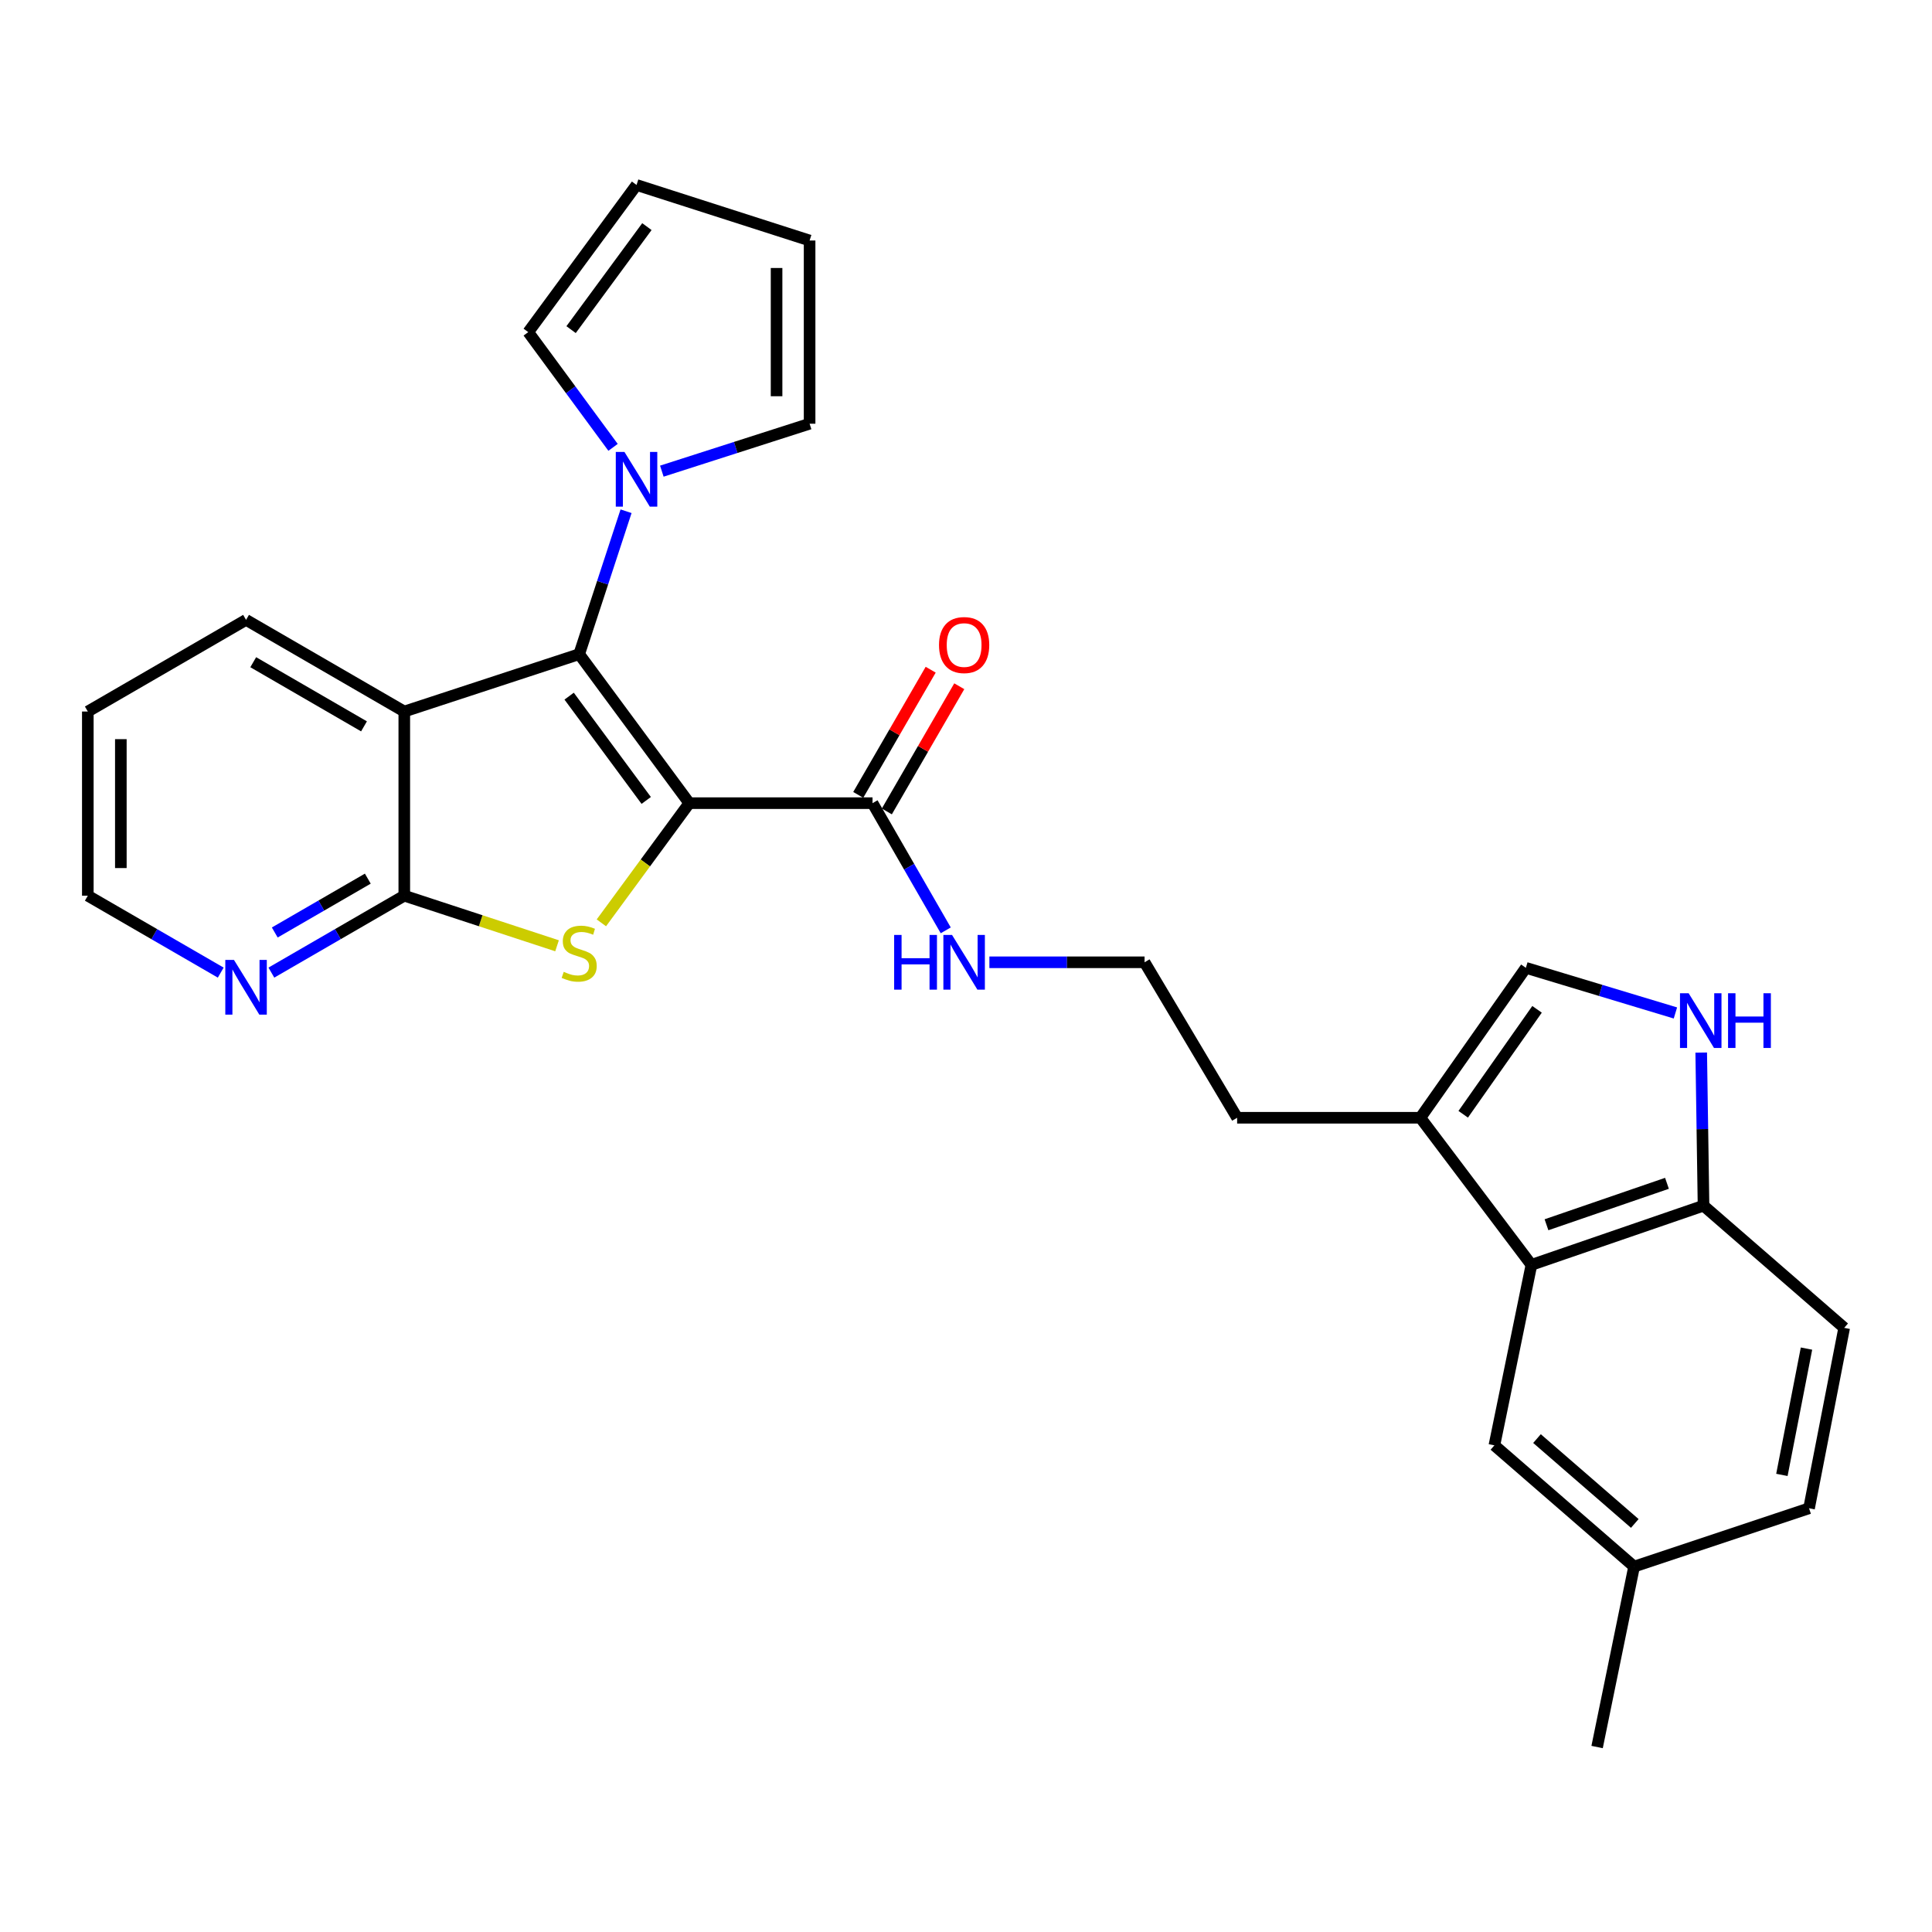 <?xml version='1.0' encoding='iso-8859-1'?>
<svg version='1.1' baseProfile='full'
              xmlns='http://www.w3.org/2000/svg'
                      xmlns:rdkit='http://www.rdkit.org/xml'
                      xmlns:xlink='http://www.w3.org/1999/xlink'
                  xml:space='preserve'
width='1000px' height='1000px' viewBox='0 0 1000 1000'>
<!-- END OF HEADER -->
<rect style='opacity:1.0;fill:#FFFFFF;stroke:none' width='1000' height='1000' x='0' y='0'> </rect>
<path class='bond-0' d='M 356.776,415.714 L 299.784,338.598' style='fill:none;fill-rule:evenodd;stroke:#000000;stroke-width:6px;stroke-linecap:butt;stroke-linejoin:miter;stroke-opacity:1' />
<path class='bond-0' d='M 334.479,414.307 L 294.585,360.326' style='fill:none;fill-rule:evenodd;stroke:#000000;stroke-width:6px;stroke-linecap:butt;stroke-linejoin:miter;stroke-opacity:1' />
<path class='bond-1' d='M 356.776,415.714 L 334.023,446.686' style='fill:none;fill-rule:evenodd;stroke:#000000;stroke-width:6px;stroke-linecap:butt;stroke-linejoin:miter;stroke-opacity:1' />
<path class='bond-1' d='M 334.023,446.686 L 311.271,477.659' style='fill:none;fill-rule:evenodd;stroke:#CCCC00;stroke-width:6px;stroke-linecap:butt;stroke-linejoin:miter;stroke-opacity:1' />
<path class='bond-5' d='M 356.776,415.714 L 451.622,415.714' style='fill:none;fill-rule:evenodd;stroke:#000000;stroke-width:6px;stroke-linecap:butt;stroke-linejoin:miter;stroke-opacity:1' />
<path class='bond-2' d='M 299.784,338.598 L 209.259,368.286' style='fill:none;fill-rule:evenodd;stroke:#000000;stroke-width:6px;stroke-linecap:butt;stroke-linejoin:miter;stroke-opacity:1' />
<path class='bond-4' d='M 299.784,338.598 L 311.916,301.607' style='fill:none;fill-rule:evenodd;stroke:#000000;stroke-width:6px;stroke-linecap:butt;stroke-linejoin:miter;stroke-opacity:1' />
<path class='bond-4' d='M 311.916,301.607 L 324.047,264.615' style='fill:none;fill-rule:evenodd;stroke:#0000FF;stroke-width:6px;stroke-linecap:butt;stroke-linejoin:miter;stroke-opacity:1' />
<path class='bond-3' d='M 288.323,489.536 L 248.791,476.572' style='fill:none;fill-rule:evenodd;stroke:#CCCC00;stroke-width:6px;stroke-linecap:butt;stroke-linejoin:miter;stroke-opacity:1' />
<path class='bond-3' d='M 248.791,476.572 L 209.259,463.607' style='fill:none;fill-rule:evenodd;stroke:#000000;stroke-width:6px;stroke-linecap:butt;stroke-linejoin:miter;stroke-opacity:1' />
<path class='bond-21' d='M 209.259,368.286 L 127.357,320.849' style='fill:none;fill-rule:evenodd;stroke:#000000;stroke-width:6px;stroke-linecap:butt;stroke-linejoin:miter;stroke-opacity:1' />
<path class='bond-21' d='M 188.406,375.963 L 131.074,342.757' style='fill:none;fill-rule:evenodd;stroke:#000000;stroke-width:6px;stroke-linecap:butt;stroke-linejoin:miter;stroke-opacity:1' />
<path class='bond-28' d='M 209.259,368.286 L 209.259,463.607' style='fill:none;fill-rule:evenodd;stroke:#000000;stroke-width:6px;stroke-linecap:butt;stroke-linejoin:miter;stroke-opacity:1' />
<path class='bond-11' d='M 209.259,463.607 L 174.861,483.515' style='fill:none;fill-rule:evenodd;stroke:#000000;stroke-width:6px;stroke-linecap:butt;stroke-linejoin:miter;stroke-opacity:1' />
<path class='bond-11' d='M 174.861,483.515 L 140.462,503.422' style='fill:none;fill-rule:evenodd;stroke:#0000FF;stroke-width:6px;stroke-linecap:butt;stroke-linejoin:miter;stroke-opacity:1' />
<path class='bond-11' d='M 190.377,454.784 L 166.298,468.719' style='fill:none;fill-rule:evenodd;stroke:#000000;stroke-width:6px;stroke-linecap:butt;stroke-linejoin:miter;stroke-opacity:1' />
<path class='bond-11' d='M 166.298,468.719 L 142.219,482.655' style='fill:none;fill-rule:evenodd;stroke:#0000FF;stroke-width:6px;stroke-linecap:butt;stroke-linejoin:miter;stroke-opacity:1' />
<path class='bond-12' d='M 342.564,243.87 L 380.806,231.593' style='fill:none;fill-rule:evenodd;stroke:#0000FF;stroke-width:6px;stroke-linecap:butt;stroke-linejoin:miter;stroke-opacity:1' />
<path class='bond-12' d='M 380.806,231.593 L 419.048,219.316' style='fill:none;fill-rule:evenodd;stroke:#000000;stroke-width:6px;stroke-linecap:butt;stroke-linejoin:miter;stroke-opacity:1' />
<path class='bond-13' d='M 317.312,231.549 L 295.366,201.728' style='fill:none;fill-rule:evenodd;stroke:#0000FF;stroke-width:6px;stroke-linecap:butt;stroke-linejoin:miter;stroke-opacity:1' />
<path class='bond-13' d='M 295.366,201.728 L 273.421,171.907' style='fill:none;fill-rule:evenodd;stroke:#000000;stroke-width:6px;stroke-linecap:butt;stroke-linejoin:miter;stroke-opacity:1' />
<path class='bond-15' d='M 459.02,419.995 L 477.769,387.598' style='fill:none;fill-rule:evenodd;stroke:#000000;stroke-width:6px;stroke-linecap:butt;stroke-linejoin:miter;stroke-opacity:1' />
<path class='bond-15' d='M 477.769,387.598 L 496.518,355.2' style='fill:none;fill-rule:evenodd;stroke:#FF0000;stroke-width:6px;stroke-linecap:butt;stroke-linejoin:miter;stroke-opacity:1' />
<path class='bond-15' d='M 444.224,411.433 L 462.973,379.035' style='fill:none;fill-rule:evenodd;stroke:#000000;stroke-width:6px;stroke-linecap:butt;stroke-linejoin:miter;stroke-opacity:1' />
<path class='bond-15' d='M 462.973,379.035 L 481.722,346.638' style='fill:none;fill-rule:evenodd;stroke:#FF0000;stroke-width:6px;stroke-linecap:butt;stroke-linejoin:miter;stroke-opacity:1' />
<path class='bond-18' d='M 451.622,415.714 L 470.568,448.63' style='fill:none;fill-rule:evenodd;stroke:#000000;stroke-width:6px;stroke-linecap:butt;stroke-linejoin:miter;stroke-opacity:1' />
<path class='bond-18' d='M 470.568,448.63 L 489.514,481.546' style='fill:none;fill-rule:evenodd;stroke:#0000FF;stroke-width:6px;stroke-linecap:butt;stroke-linejoin:miter;stroke-opacity:1' />
<path class='bond-6' d='M 867.194,524.309 L 828.488,512.629' style='fill:none;fill-rule:evenodd;stroke:#0000FF;stroke-width:6px;stroke-linecap:butt;stroke-linejoin:miter;stroke-opacity:1' />
<path class='bond-6' d='M 828.488,512.629 L 789.782,500.95' style='fill:none;fill-rule:evenodd;stroke:#000000;stroke-width:6px;stroke-linecap:butt;stroke-linejoin:miter;stroke-opacity:1' />
<path class='bond-31' d='M 880.547,544.818 L 881.144,584.434' style='fill:none;fill-rule:evenodd;stroke:#0000FF;stroke-width:6px;stroke-linecap:butt;stroke-linejoin:miter;stroke-opacity:1' />
<path class='bond-31' d='M 881.144,584.434 L 881.741,624.05' style='fill:none;fill-rule:evenodd;stroke:#000000;stroke-width:6px;stroke-linecap:butt;stroke-linejoin:miter;stroke-opacity:1' />
<path class='bond-7' d='M 792.66,654.697 L 735.184,578.55' style='fill:none;fill-rule:evenodd;stroke:#000000;stroke-width:6px;stroke-linecap:butt;stroke-linejoin:miter;stroke-opacity:1' />
<path class='bond-10' d='M 792.66,654.697 L 881.741,624.05' style='fill:none;fill-rule:evenodd;stroke:#000000;stroke-width:6px;stroke-linecap:butt;stroke-linejoin:miter;stroke-opacity:1' />
<path class='bond-10' d='M 800.461,633.935 L 862.818,612.482' style='fill:none;fill-rule:evenodd;stroke:#000000;stroke-width:6px;stroke-linecap:butt;stroke-linejoin:miter;stroke-opacity:1' />
<path class='bond-14' d='M 792.66,654.697 L 773.495,748.109' style='fill:none;fill-rule:evenodd;stroke:#000000;stroke-width:6px;stroke-linecap:butt;stroke-linejoin:miter;stroke-opacity:1' />
<path class='bond-8' d='M 789.782,500.95 L 735.184,578.55' style='fill:none;fill-rule:evenodd;stroke:#000000;stroke-width:6px;stroke-linecap:butt;stroke-linejoin:miter;stroke-opacity:1' />
<path class='bond-8' d='M 795.573,522.426 L 757.354,576.746' style='fill:none;fill-rule:evenodd;stroke:#000000;stroke-width:6px;stroke-linecap:butt;stroke-linejoin:miter;stroke-opacity:1' />
<path class='bond-9' d='M 735.184,578.55 L 640.337,578.55' style='fill:none;fill-rule:evenodd;stroke:#000000;stroke-width:6px;stroke-linecap:butt;stroke-linejoin:miter;stroke-opacity:1' />
<path class='bond-19' d='M 881.741,624.05 L 954.545,687.29' style='fill:none;fill-rule:evenodd;stroke:#000000;stroke-width:6px;stroke-linecap:butt;stroke-linejoin:miter;stroke-opacity:1' />
<path class='bond-25' d='M 114.251,503.422 L 79.853,483.515' style='fill:none;fill-rule:evenodd;stroke:#0000FF;stroke-width:6px;stroke-linecap:butt;stroke-linejoin:miter;stroke-opacity:1' />
<path class='bond-25' d='M 79.853,483.515 L 45.455,463.607' style='fill:none;fill-rule:evenodd;stroke:#000000;stroke-width:6px;stroke-linecap:butt;stroke-linejoin:miter;stroke-opacity:1' />
<path class='bond-17' d='M 419.048,219.316 L 419.048,124.489' style='fill:none;fill-rule:evenodd;stroke:#000000;stroke-width:6px;stroke-linecap:butt;stroke-linejoin:miter;stroke-opacity:1' />
<path class='bond-17' d='M 401.953,205.092 L 401.953,138.713' style='fill:none;fill-rule:evenodd;stroke:#000000;stroke-width:6px;stroke-linecap:butt;stroke-linejoin:miter;stroke-opacity:1' />
<path class='bond-16' d='M 273.421,171.907 L 329.472,95.741' style='fill:none;fill-rule:evenodd;stroke:#000000;stroke-width:6px;stroke-linecap:butt;stroke-linejoin:miter;stroke-opacity:1' />
<path class='bond-16' d='M 295.596,170.614 L 334.832,117.298' style='fill:none;fill-rule:evenodd;stroke:#000000;stroke-width:6px;stroke-linecap:butt;stroke-linejoin:miter;stroke-opacity:1' />
<path class='bond-20' d='M 773.495,748.109 L 845.805,810.856' style='fill:none;fill-rule:evenodd;stroke:#000000;stroke-width:6px;stroke-linecap:butt;stroke-linejoin:miter;stroke-opacity:1' />
<path class='bond-20' d='M 795.545,744.61 L 846.162,788.533' style='fill:none;fill-rule:evenodd;stroke:#000000;stroke-width:6px;stroke-linecap:butt;stroke-linejoin:miter;stroke-opacity:1' />
<path class='bond-29' d='M 329.472,95.741 L 419.048,124.489' style='fill:none;fill-rule:evenodd;stroke:#000000;stroke-width:6px;stroke-linecap:butt;stroke-linejoin:miter;stroke-opacity:1' />
<path class='bond-23' d='M 512.106,498.082 L 552.265,498.082' style='fill:none;fill-rule:evenodd;stroke:#0000FF;stroke-width:6px;stroke-linecap:butt;stroke-linejoin:miter;stroke-opacity:1' />
<path class='bond-23' d='M 552.265,498.082 L 592.425,498.082' style='fill:none;fill-rule:evenodd;stroke:#000000;stroke-width:6px;stroke-linecap:butt;stroke-linejoin:miter;stroke-opacity:1' />
<path class='bond-32' d='M 954.545,687.29 L 936.359,780.684' style='fill:none;fill-rule:evenodd;stroke:#000000;stroke-width:6px;stroke-linecap:butt;stroke-linejoin:miter;stroke-opacity:1' />
<path class='bond-32' d='M 935.038,698.032 L 922.307,763.407' style='fill:none;fill-rule:evenodd;stroke:#000000;stroke-width:6px;stroke-linecap:butt;stroke-linejoin:miter;stroke-opacity:1' />
<path class='bond-22' d='M 845.805,810.856 L 936.359,780.684' style='fill:none;fill-rule:evenodd;stroke:#000000;stroke-width:6px;stroke-linecap:butt;stroke-linejoin:miter;stroke-opacity:1' />
<path class='bond-26' d='M 845.805,810.856 L 826.659,904.259' style='fill:none;fill-rule:evenodd;stroke:#000000;stroke-width:6px;stroke-linecap:butt;stroke-linejoin:miter;stroke-opacity:1' />
<path class='bond-27' d='M 127.357,320.849 L 45.455,368.286' style='fill:none;fill-rule:evenodd;stroke:#000000;stroke-width:6px;stroke-linecap:butt;stroke-linejoin:miter;stroke-opacity:1' />
<path class='bond-24' d='M 592.425,498.082 L 640.337,578.55' style='fill:none;fill-rule:evenodd;stroke:#000000;stroke-width:6px;stroke-linecap:butt;stroke-linejoin:miter;stroke-opacity:1' />
<path class='bond-30' d='M 45.455,463.607 L 45.455,368.286' style='fill:none;fill-rule:evenodd;stroke:#000000;stroke-width:6px;stroke-linecap:butt;stroke-linejoin:miter;stroke-opacity:1' />
<path class='bond-30' d='M 62.549,449.309 L 62.549,382.584' style='fill:none;fill-rule:evenodd;stroke:#000000;stroke-width:6px;stroke-linecap:butt;stroke-linejoin:miter;stroke-opacity:1' />
<path  class='atom-2' d='M 291.784 503.015
Q 292.104 503.135, 293.424 503.695
Q 294.744 504.255, 296.184 504.615
Q 297.664 504.935, 299.104 504.935
Q 301.784 504.935, 303.344 503.655
Q 304.904 502.335, 304.904 500.055
Q 304.904 498.495, 304.104 497.535
Q 303.344 496.575, 302.144 496.055
Q 300.944 495.535, 298.944 494.935
Q 296.424 494.175, 294.904 493.455
Q 293.424 492.735, 292.344 491.215
Q 291.304 489.695, 291.304 487.135
Q 291.304 483.575, 293.704 481.375
Q 296.144 479.175, 300.944 479.175
Q 304.224 479.175, 307.944 480.735
L 307.024 483.815
Q 303.624 482.415, 301.064 482.415
Q 298.304 482.415, 296.784 483.575
Q 295.264 484.695, 295.304 486.655
Q 295.304 488.175, 296.064 489.095
Q 296.864 490.015, 297.984 490.535
Q 299.144 491.055, 301.064 491.655
Q 303.624 492.455, 305.144 493.255
Q 306.664 494.055, 307.744 495.695
Q 308.864 497.295, 308.864 500.055
Q 308.864 503.975, 306.224 506.095
Q 303.624 508.175, 299.264 508.175
Q 296.744 508.175, 294.824 507.615
Q 292.944 507.095, 290.704 506.175
L 291.784 503.015
' fill='#CCCC00'/>
<path  class='atom-5' d='M 323.212 233.913
L 332.492 248.913
Q 333.412 250.393, 334.892 253.073
Q 336.372 255.753, 336.452 255.913
L 336.452 233.913
L 340.212 233.913
L 340.212 262.233
L 336.332 262.233
L 326.372 245.833
Q 325.212 243.913, 323.972 241.713
Q 322.772 239.513, 322.412 238.833
L 322.412 262.233
L 318.732 262.233
L 318.732 233.913
L 323.212 233.913
' fill='#0000FF'/>
<path  class='atom-7' d='M 874.038 514.103
L 883.318 529.103
Q 884.238 530.583, 885.718 533.263
Q 887.198 535.943, 887.278 536.103
L 887.278 514.103
L 891.038 514.103
L 891.038 542.423
L 887.158 542.423
L 877.198 526.023
Q 876.038 524.103, 874.798 521.903
Q 873.598 519.703, 873.238 519.023
L 873.238 542.423
L 869.558 542.423
L 869.558 514.103
L 874.038 514.103
' fill='#0000FF'/>
<path  class='atom-7' d='M 894.438 514.103
L 898.278 514.103
L 898.278 526.143
L 912.758 526.143
L 912.758 514.103
L 916.598 514.103
L 916.598 542.423
L 912.758 542.423
L 912.758 529.343
L 898.278 529.343
L 898.278 542.423
L 894.438 542.423
L 894.438 514.103
' fill='#0000FF'/>
<path  class='atom-12' d='M 121.097 496.847
L 130.377 511.847
Q 131.297 513.327, 132.777 516.007
Q 134.257 518.687, 134.337 518.847
L 134.337 496.847
L 138.097 496.847
L 138.097 525.167
L 134.217 525.167
L 124.257 508.767
Q 123.097 506.847, 121.857 504.647
Q 120.657 502.447, 120.297 501.767
L 120.297 525.167
L 116.617 525.167
L 116.617 496.847
L 121.097 496.847
' fill='#0000FF'/>
<path  class='atom-16' d='M 486.031 333.873
Q 486.031 327.073, 489.391 323.273
Q 492.751 319.473, 499.031 319.473
Q 505.311 319.473, 508.671 323.273
Q 512.031 327.073, 512.031 333.873
Q 512.031 340.753, 508.631 344.673
Q 505.231 348.553, 499.031 348.553
Q 492.791 348.553, 489.391 344.673
Q 486.031 340.793, 486.031 333.873
M 499.031 345.353
Q 503.351 345.353, 505.671 342.473
Q 508.031 339.553, 508.031 333.873
Q 508.031 328.313, 505.671 325.513
Q 503.351 322.673, 499.031 322.673
Q 494.711 322.673, 492.351 325.473
Q 490.031 328.273, 490.031 333.873
Q 490.031 339.593, 492.351 342.473
Q 494.711 345.353, 499.031 345.353
' fill='#FF0000'/>
<path  class='atom-19' d='M 462.811 483.922
L 466.651 483.922
L 466.651 495.962
L 481.131 495.962
L 481.131 483.922
L 484.971 483.922
L 484.971 512.242
L 481.131 512.242
L 481.131 499.162
L 466.651 499.162
L 466.651 512.242
L 462.811 512.242
L 462.811 483.922
' fill='#0000FF'/>
<path  class='atom-19' d='M 492.771 483.922
L 502.051 498.922
Q 502.971 500.402, 504.451 503.082
Q 505.931 505.762, 506.011 505.922
L 506.011 483.922
L 509.771 483.922
L 509.771 512.242
L 505.891 512.242
L 495.931 495.842
Q 494.771 493.922, 493.531 491.722
Q 492.331 489.522, 491.971 488.842
L 491.971 512.242
L 488.291 512.242
L 488.291 483.922
L 492.771 483.922
' fill='#0000FF'/>
</svg>
